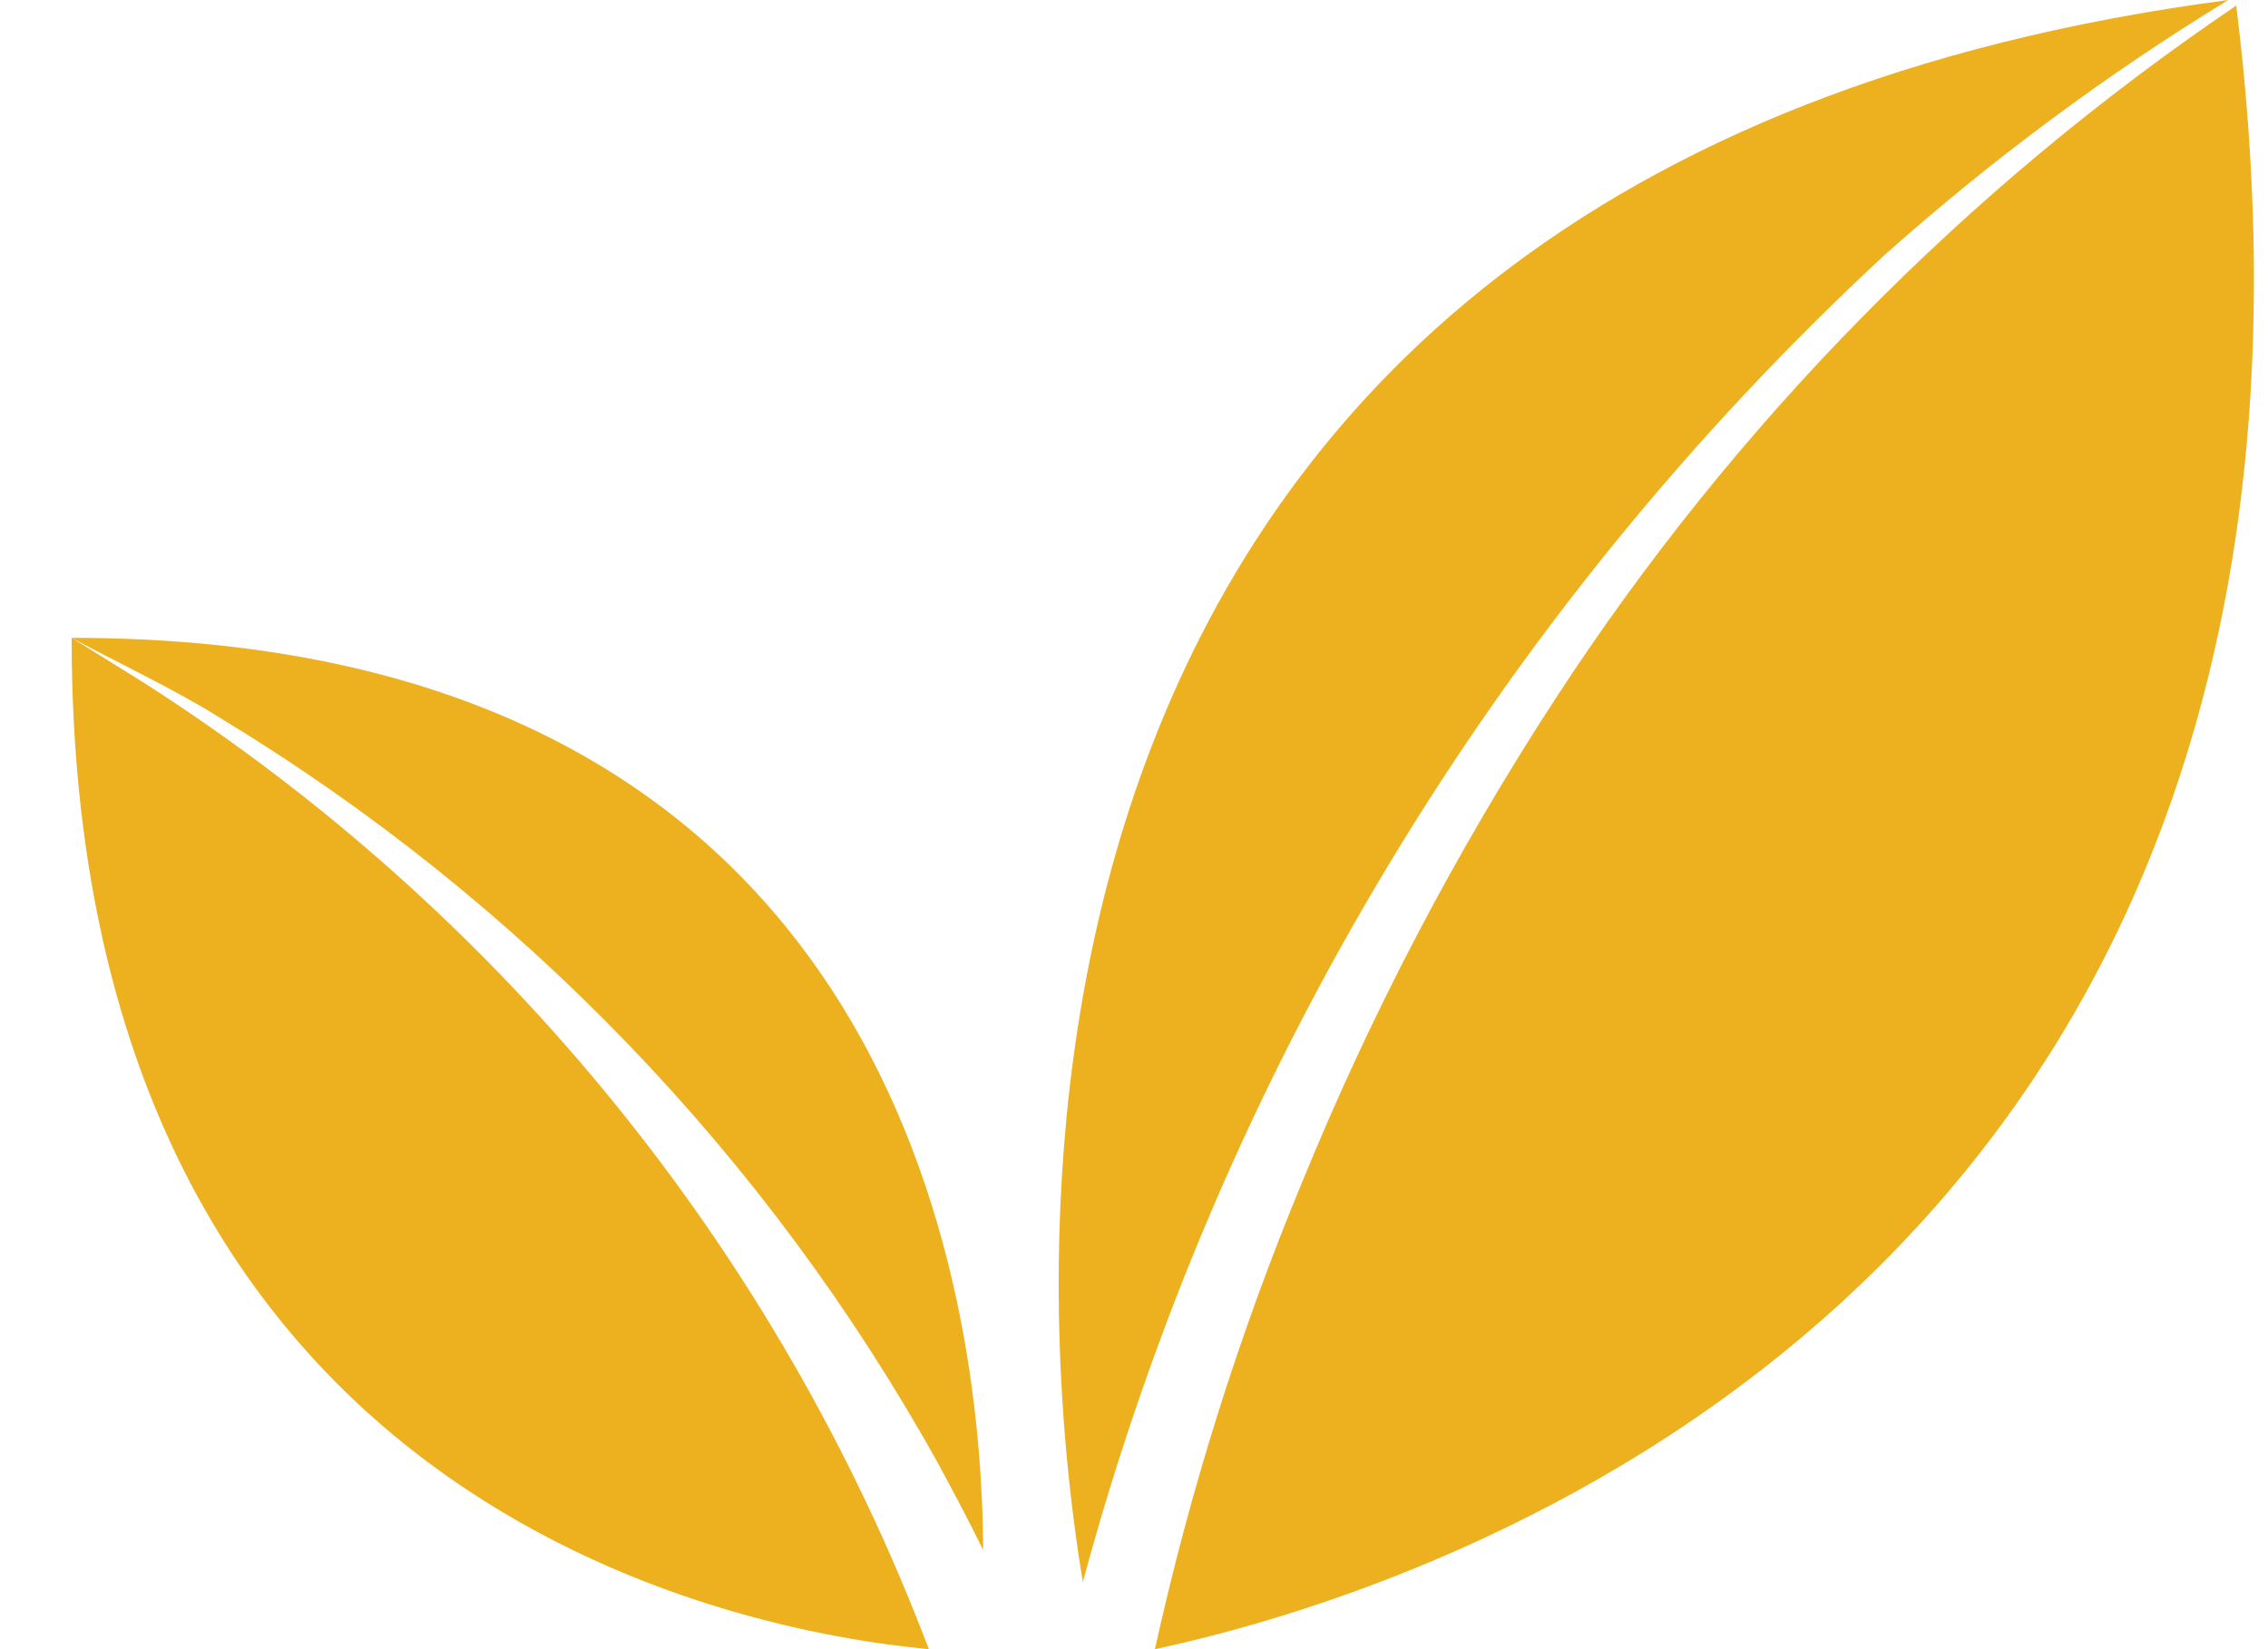 <svg width="22" height="16" viewBox="0 0 22 16" fill="none" xmlns="http://www.w3.org/2000/svg">
<path d="M18.281 2.474C19.316 1.551 20.432 0.723 21.615 0C9.075 1.649 10.028 12.49 10.504 15.348C11.836 10.412 14.531 5.95 18.281 2.474V2.474Z" fill="#EDB120"/>
<path d="M21.692 0.054C19.066 1.832 16.822 4.117 15.091 6.774C14.124 8.259 13.3 9.831 12.63 11.471C12.022 12.936 11.545 14.451 11.203 16C13.782 15.448 23.248 12.56 21.692 0.054L21.692 0.054Z" fill="#EDB120"/>
<path d="M9.105 14.208C9.254 14.484 9.4 14.758 9.537 15.038C9.525 12.541 8.707 6.188 0.695 6.188C1.123 6.421 1.711 6.697 2.117 6.954H2.117C5.04 8.72 7.449 11.221 9.105 14.208Z" fill="#EDB120"/>
<path d="M1.385 6.617L0.695 6.188C0.695 14.626 7.166 15.829 9.01 16C7.542 12.134 4.868 8.844 1.385 6.617L1.385 6.617Z" fill="#EDB120"/>
</svg>
